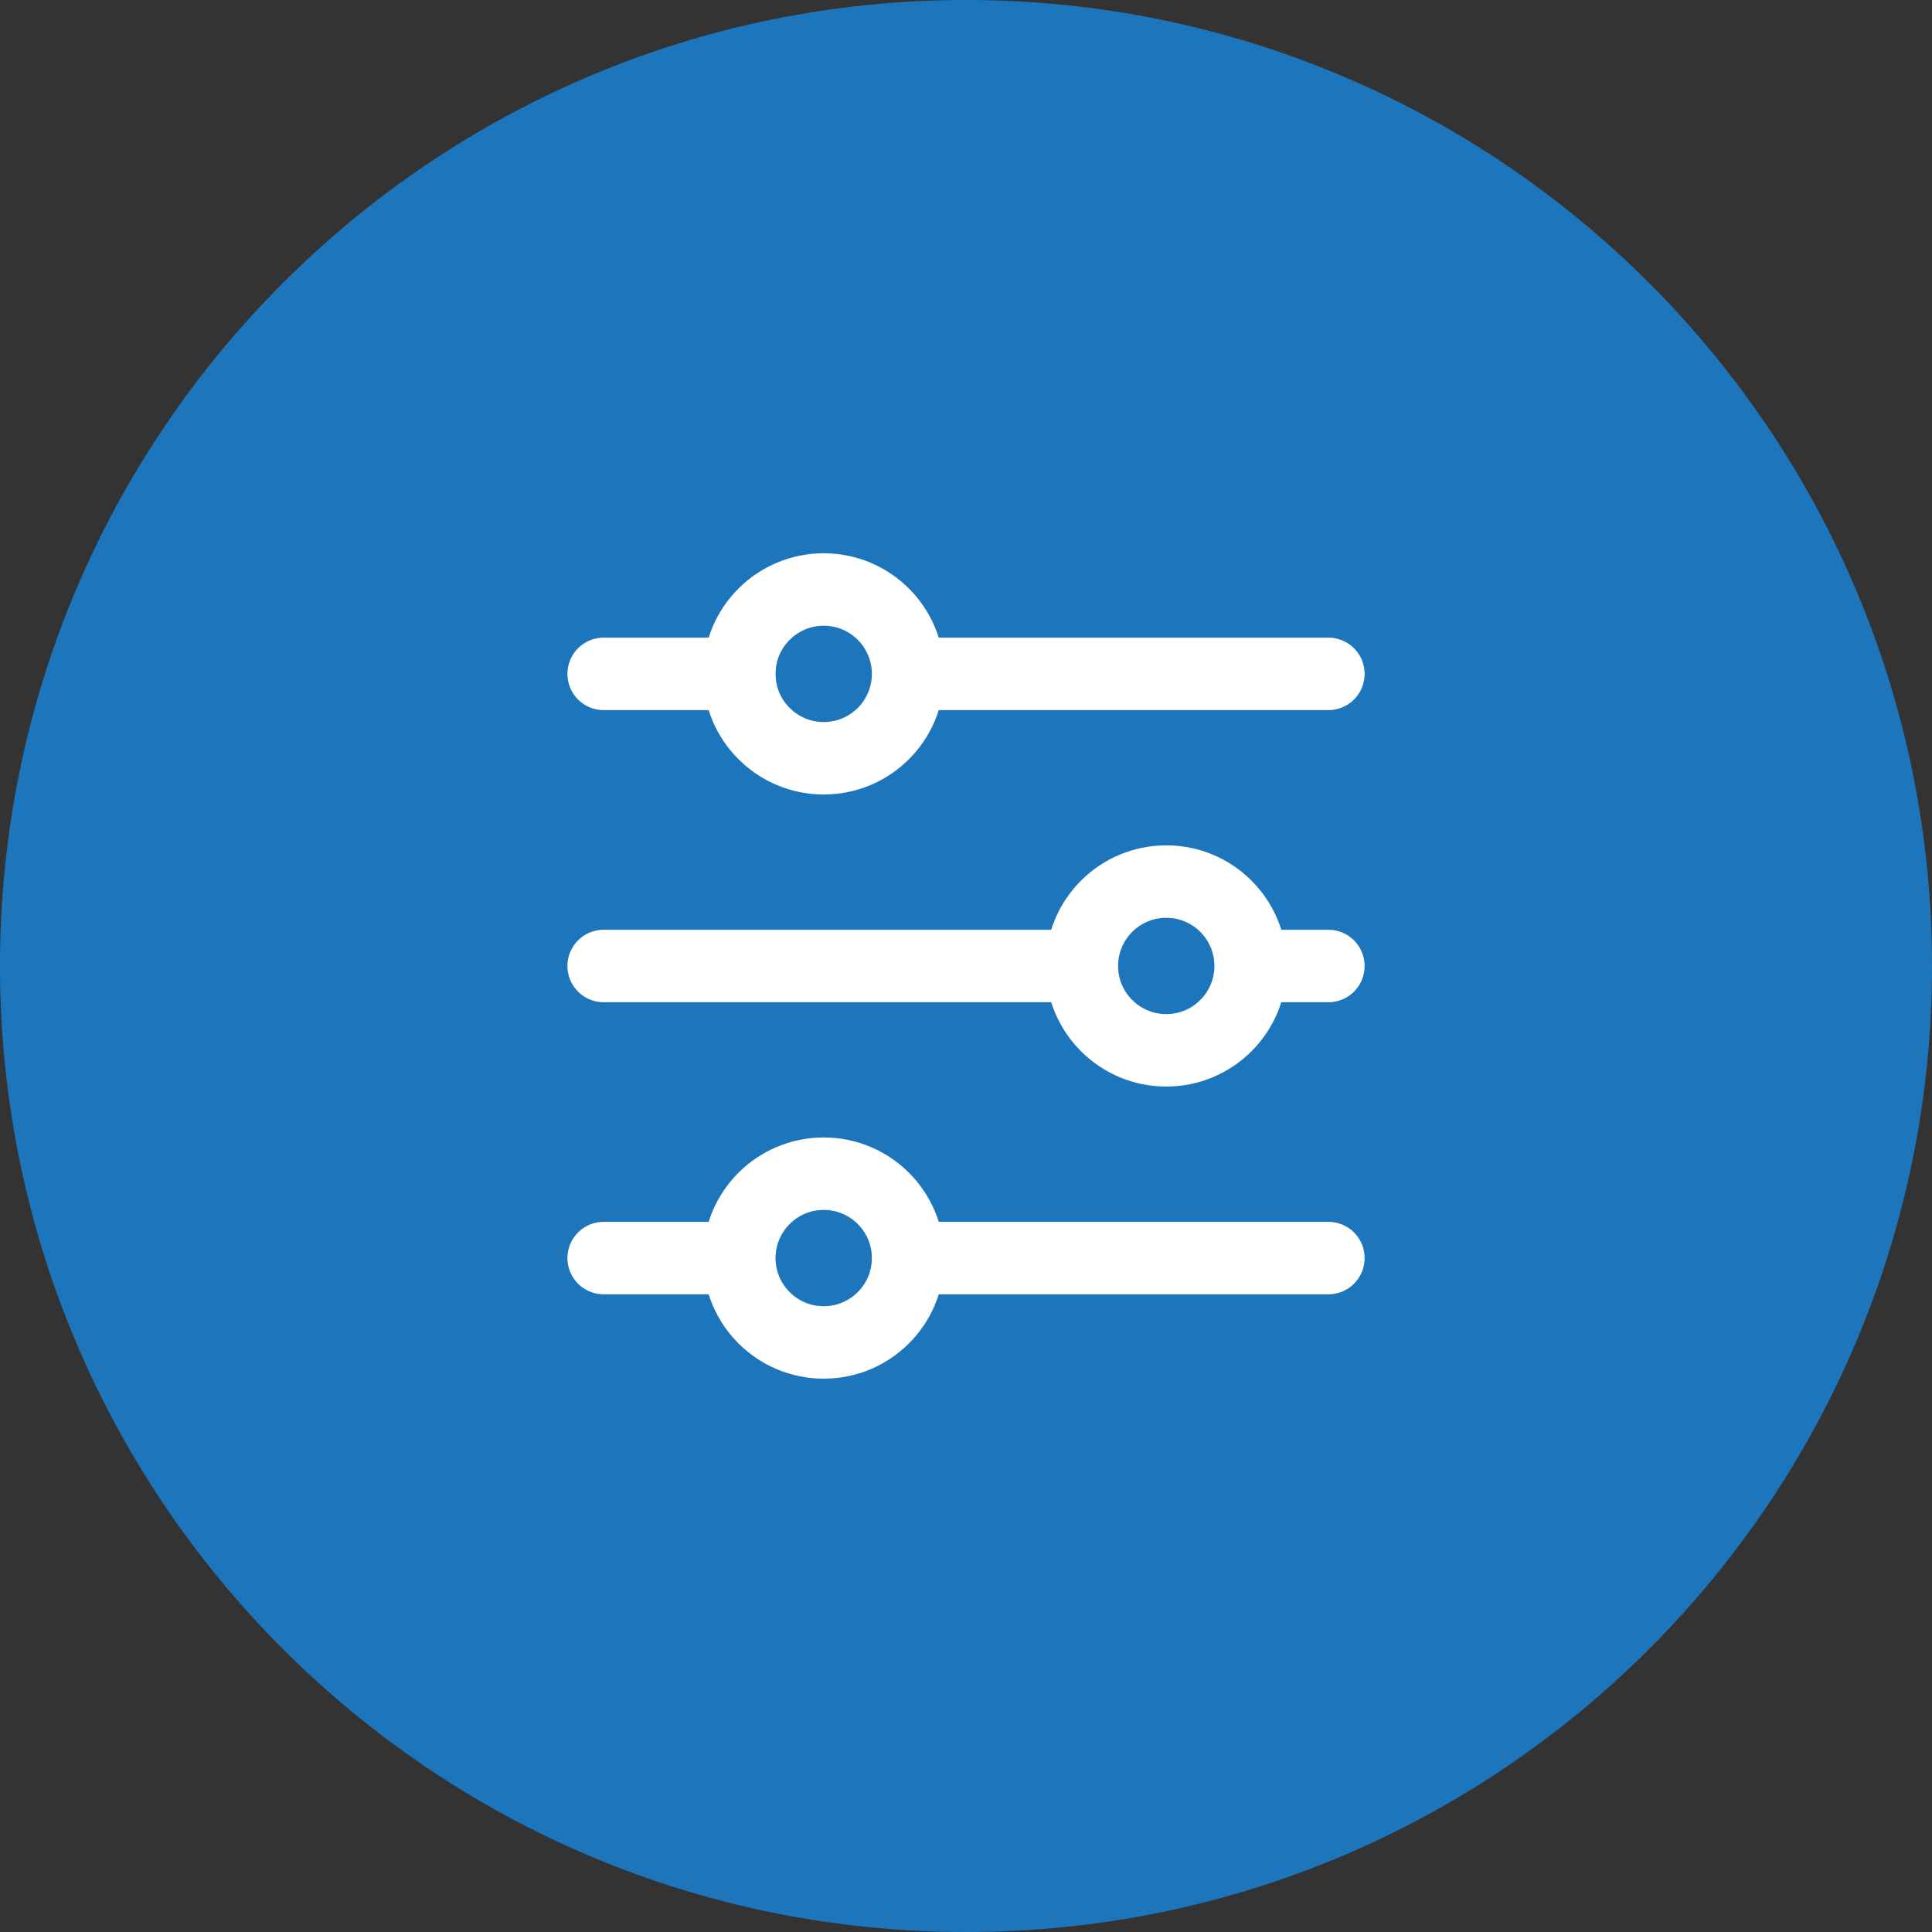 <svg width="40" height="40" viewBox="0 0 40 40" fill="none" xmlns="http://www.w3.org/2000/svg">
<rect x="0" y="0" width="40" height="40" fill="#333333" stroke="none"/>
<path d="M0 20C0 8.954 8.954 0 20 0V0C31.046 0 40 8.954 40 20V20C40 31.046 31.046 40 20 40V40C8.954 40 0 31.046 0 20V20Z" fill="#1D76BB"/>
<path d="M12.498 13.952L15.054 13.952M27.503 13.952L18.912 13.952" stroke="white" stroke-width="1.5" stroke-linecap="round"/>
<path d="M12.498 20L22.191 20M27.503 20L26.125 20" stroke="white" stroke-width="1.5" stroke-linecap="round"/>
<path d="M12.498 26.047L14.802 26.047M27.503 26.047L19.139 26.047" stroke="white" stroke-width="1.5" stroke-linecap="round"/>
<circle cx="17.054" cy="13.952" r="1.747" stroke="white" stroke-width="1.5"/>
<circle cx="24.146" cy="19.999" r="1.747" stroke="white" stroke-width="1.5"/>
<circle cx="17.054" cy="26.047" r="1.747" stroke="white" stroke-width="1.5"/>
</svg>

